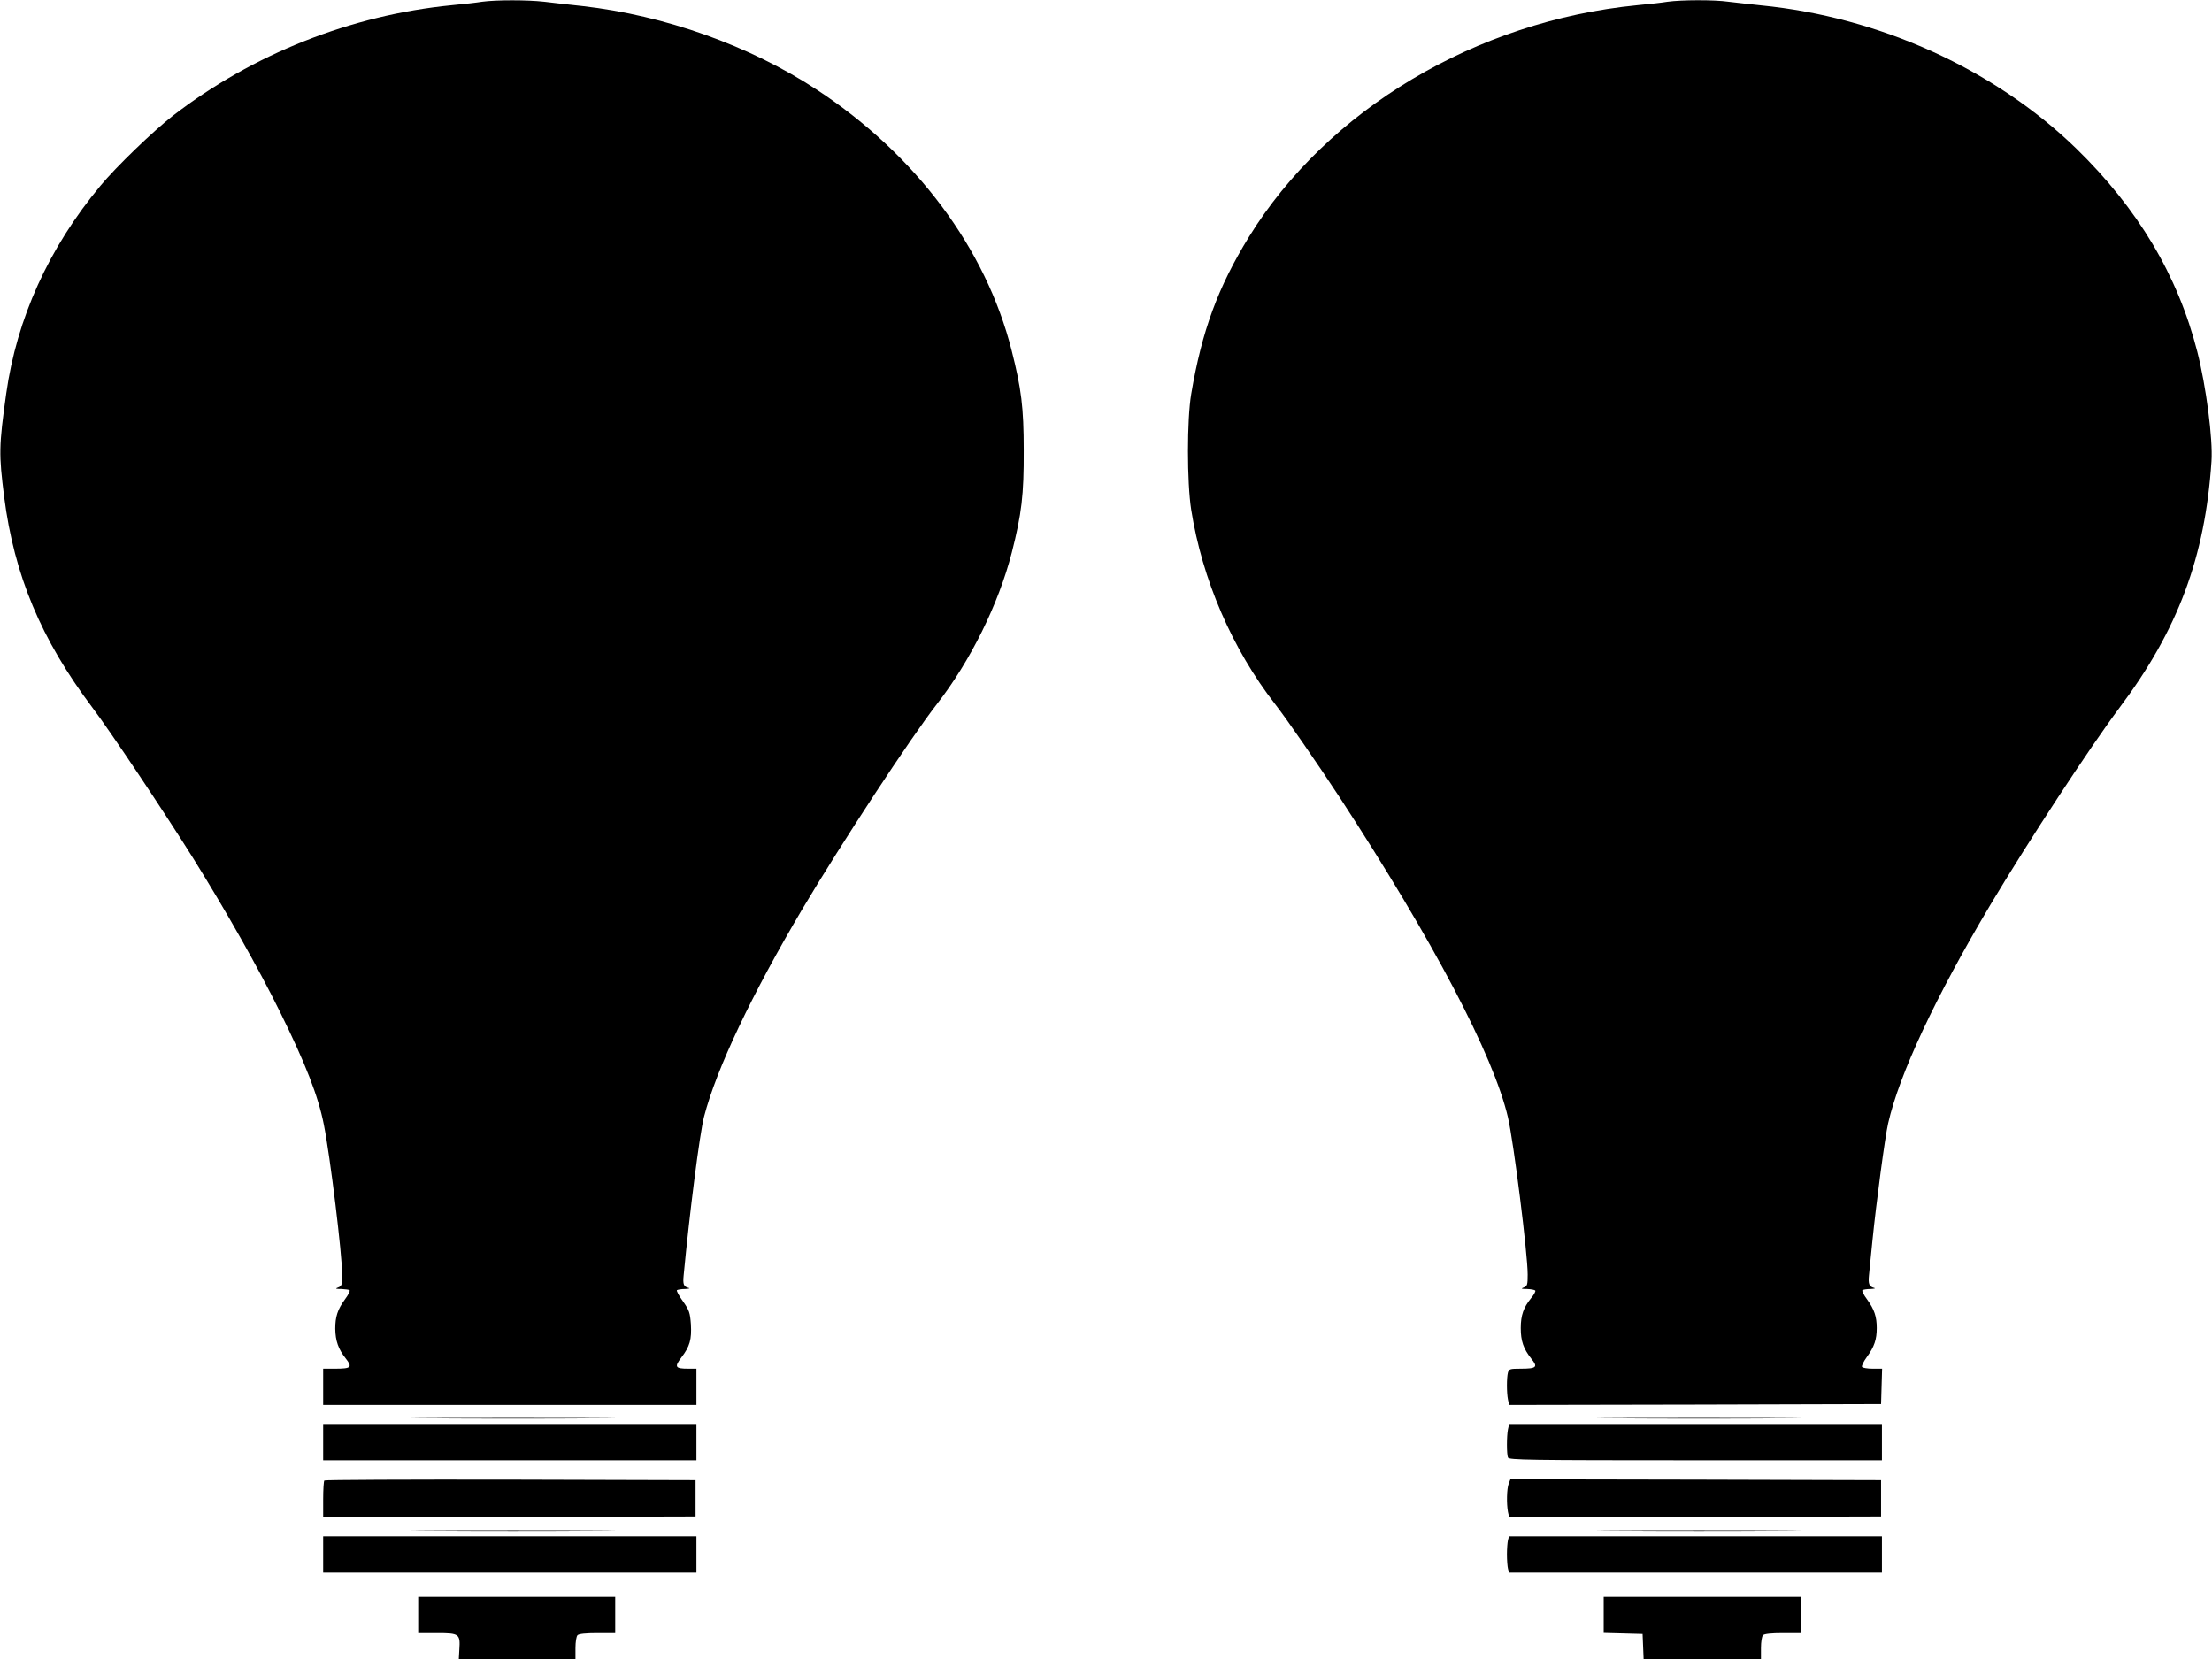 <?xml version="1.0" standalone="no"?>
<!DOCTYPE svg PUBLIC "-//W3C//DTD SVG 20010904//EN"
 "http://www.w3.org/TR/2001/REC-SVG-20010904/DTD/svg10.dtd">
<svg version="1.0" xmlns="http://www.w3.org/2000/svg"
 width="1280pt" height="960pt" viewBox="0 0 1280 960"
 preserveAspectRatio="xMidYMid meet">
<g transform="translate(0,960) scale(0.1,-0.1)"
fill="#000000" stroke="none">
<path d="M2790 9590 c-30 -5 -109 -14 -175 -20 -584 -57 -1153 -283 -1615
-640 -114 -89 -327 -294 -419 -405 -300 -361 -484 -769 -545 -1202 -43 -307
-43 -351 -12 -598 58 -453 213 -824 511 -1220 107 -142 414 -602 582 -870 192
-308 380 -640 503 -890 147 -297 222 -489 254 -653 37 -185 106 -752 106 -869
0 -57 -2 -65 -23 -73 -19 -7 -16 -9 19 -9 22 -1 44 -4 47 -7 4 -4 -8 -28 -27
-53 -43 -59 -56 -101 -56 -170 1 -70 18 -118 60 -171 41 -52 33 -60 -62 -60
l-68 0 0 -105 0 -105 1080 0 1080 0 0 105 0 105 -47 0 c-76 0 -82 10 -40 65
49 64 60 104 55 192 -5 67 -9 80 -46 133 -23 31 -38 60 -35 64 4 3 25 7 47 7
23 1 32 4 21 6 -29 7 -34 21 -29 72 34 360 93 823 118 919 72 278 276 707 569
1202 227 382 626 990 778 1185 195 251 357 579 434 878 57 224 70 332 69 592
0 247 -14 357 -70 577 -149 590 -554 1132 -1126 1508 -389 256 -881 431 -1358
485 -74 8 -174 19 -221 25 -98 11 -278 11 -359 0z"/>
<path d="M9650 9590 c-30 -5 -109 -14 -175 -20 -934 -91 -1793 -604 -2248
-1341 -179 -291 -272 -543 -334 -909 -25 -149 -25 -510 0 -670 64 -404 237
-805 486 -1125 63 -80 247 -347 375 -542 539 -826 888 -1489 972 -1849 33
-142 114 -788 114 -909 0 -59 -2 -67 -22 -75 -19 -7 -16 -9 19 -9 23 -1 44 -5
47 -9 3 -5 -8 -25 -25 -45 -43 -53 -59 -98 -59 -172 0 -74 15 -119 61 -177 40
-49 31 -58 -62 -58 -61 0 -67 -2 -73 -22 -8 -30 -8 -117 0 -157 l7 -31 1076 2
1076 3 3 103 3 102 -55 0 c-30 0 -58 5 -61 10 -4 6 9 32 28 58 43 59 57 101
57 167 0 66 -14 108 -56 166 -19 25 -31 49 -27 53 3 3 25 7 47 7 23 1 32 4 21
6 -29 8 -35 23 -30 73 3 25 12 115 20 200 22 220 73 603 91 680 64 282 272
728 592 1265 218 365 575 910 747 1140 338 450 495 870 532 1425 9 129 -31
435 -82 635 -113 442 -343 827 -701 1176 -472 458 -1138 761 -1824 828 -63 7
-148 16 -188 21 -84 12 -272 11 -352 0z"/>
<path d="M2492 1393 c263 -2 693 -2 955 0 263 1 48 2 -477 2 -525 0 -740 -1
-478 -2z"/>
<path d="M9353 1393 c262 -2 692 -2 955 0 262 1 47 2 -478 2 -525 0 -740 -1
-477 -2z"/>
<path d="M1870 1255 l0 -105 1080 0 1080 0 0 105 0 105 -1080 0 -1080 0 0
-105z"/>
<path d="M8726 1329 c-8 -40 -8 -143 0 -163 6 -14 110 -16 1085 -16 l1079 0 0
105 0 105 -1079 0 -1078 0 -7 -31z"/>
<path d="M1877 1033 c-4 -3 -7 -53 -7 -110 l0 -103 1078 2 1077 3 0 105 0 105
-1071 3 c-589 1 -1074 -1 -1077 -5z"/>
<path d="M8730 1014 c-11 -29 -13 -116 -4 -163 l7 -31 1076 2 1076 3 0 105 0
105 -1073 3 -1072 2 -10 -26z"/>
<path d="M2492 743 c263 -2 693 -2 955 0 263 1 48 2 -477 2 -525 0 -740 -1
-478 -2z"/>
<path d="M9353 743 c262 -2 692 -2 955 0 262 1 47 2 -478 2 -525 0 -740 -1
-477 -2z"/>
<path d="M1870 605 l0 -105 1080 0 1080 0 0 105 0 105 -1080 0 -1080 0 0 -105z"/>
<path d="M8726 688 c-3 -13 -6 -50 -6 -83 0 -33 3 -70 6 -82 l6 -23 1079 0
1079 0 0 105 0 105 -1079 0 -1079 0 -6 -22z"/>
<path d="M2420 255 l0 -105 110 0 c128 0 134 -5 128 -96 l-3 -54 338 0 337 0
0 63 c0 36 5 68 12 75 8 8 48 12 115 12 l103 0 0 105 0 105 -570 0 -570 0 0
-105z"/>
<path d="M9280 255 l0 -104 113 -3 112 -3 3 -72 3 -73 339 0 340 0 0 63 c0 36
5 68 12 75 8 8 48 12 115 12 l103 0 0 105 0 105 -570 0 -570 0 0 -105z"/>
</g>
</svg>
